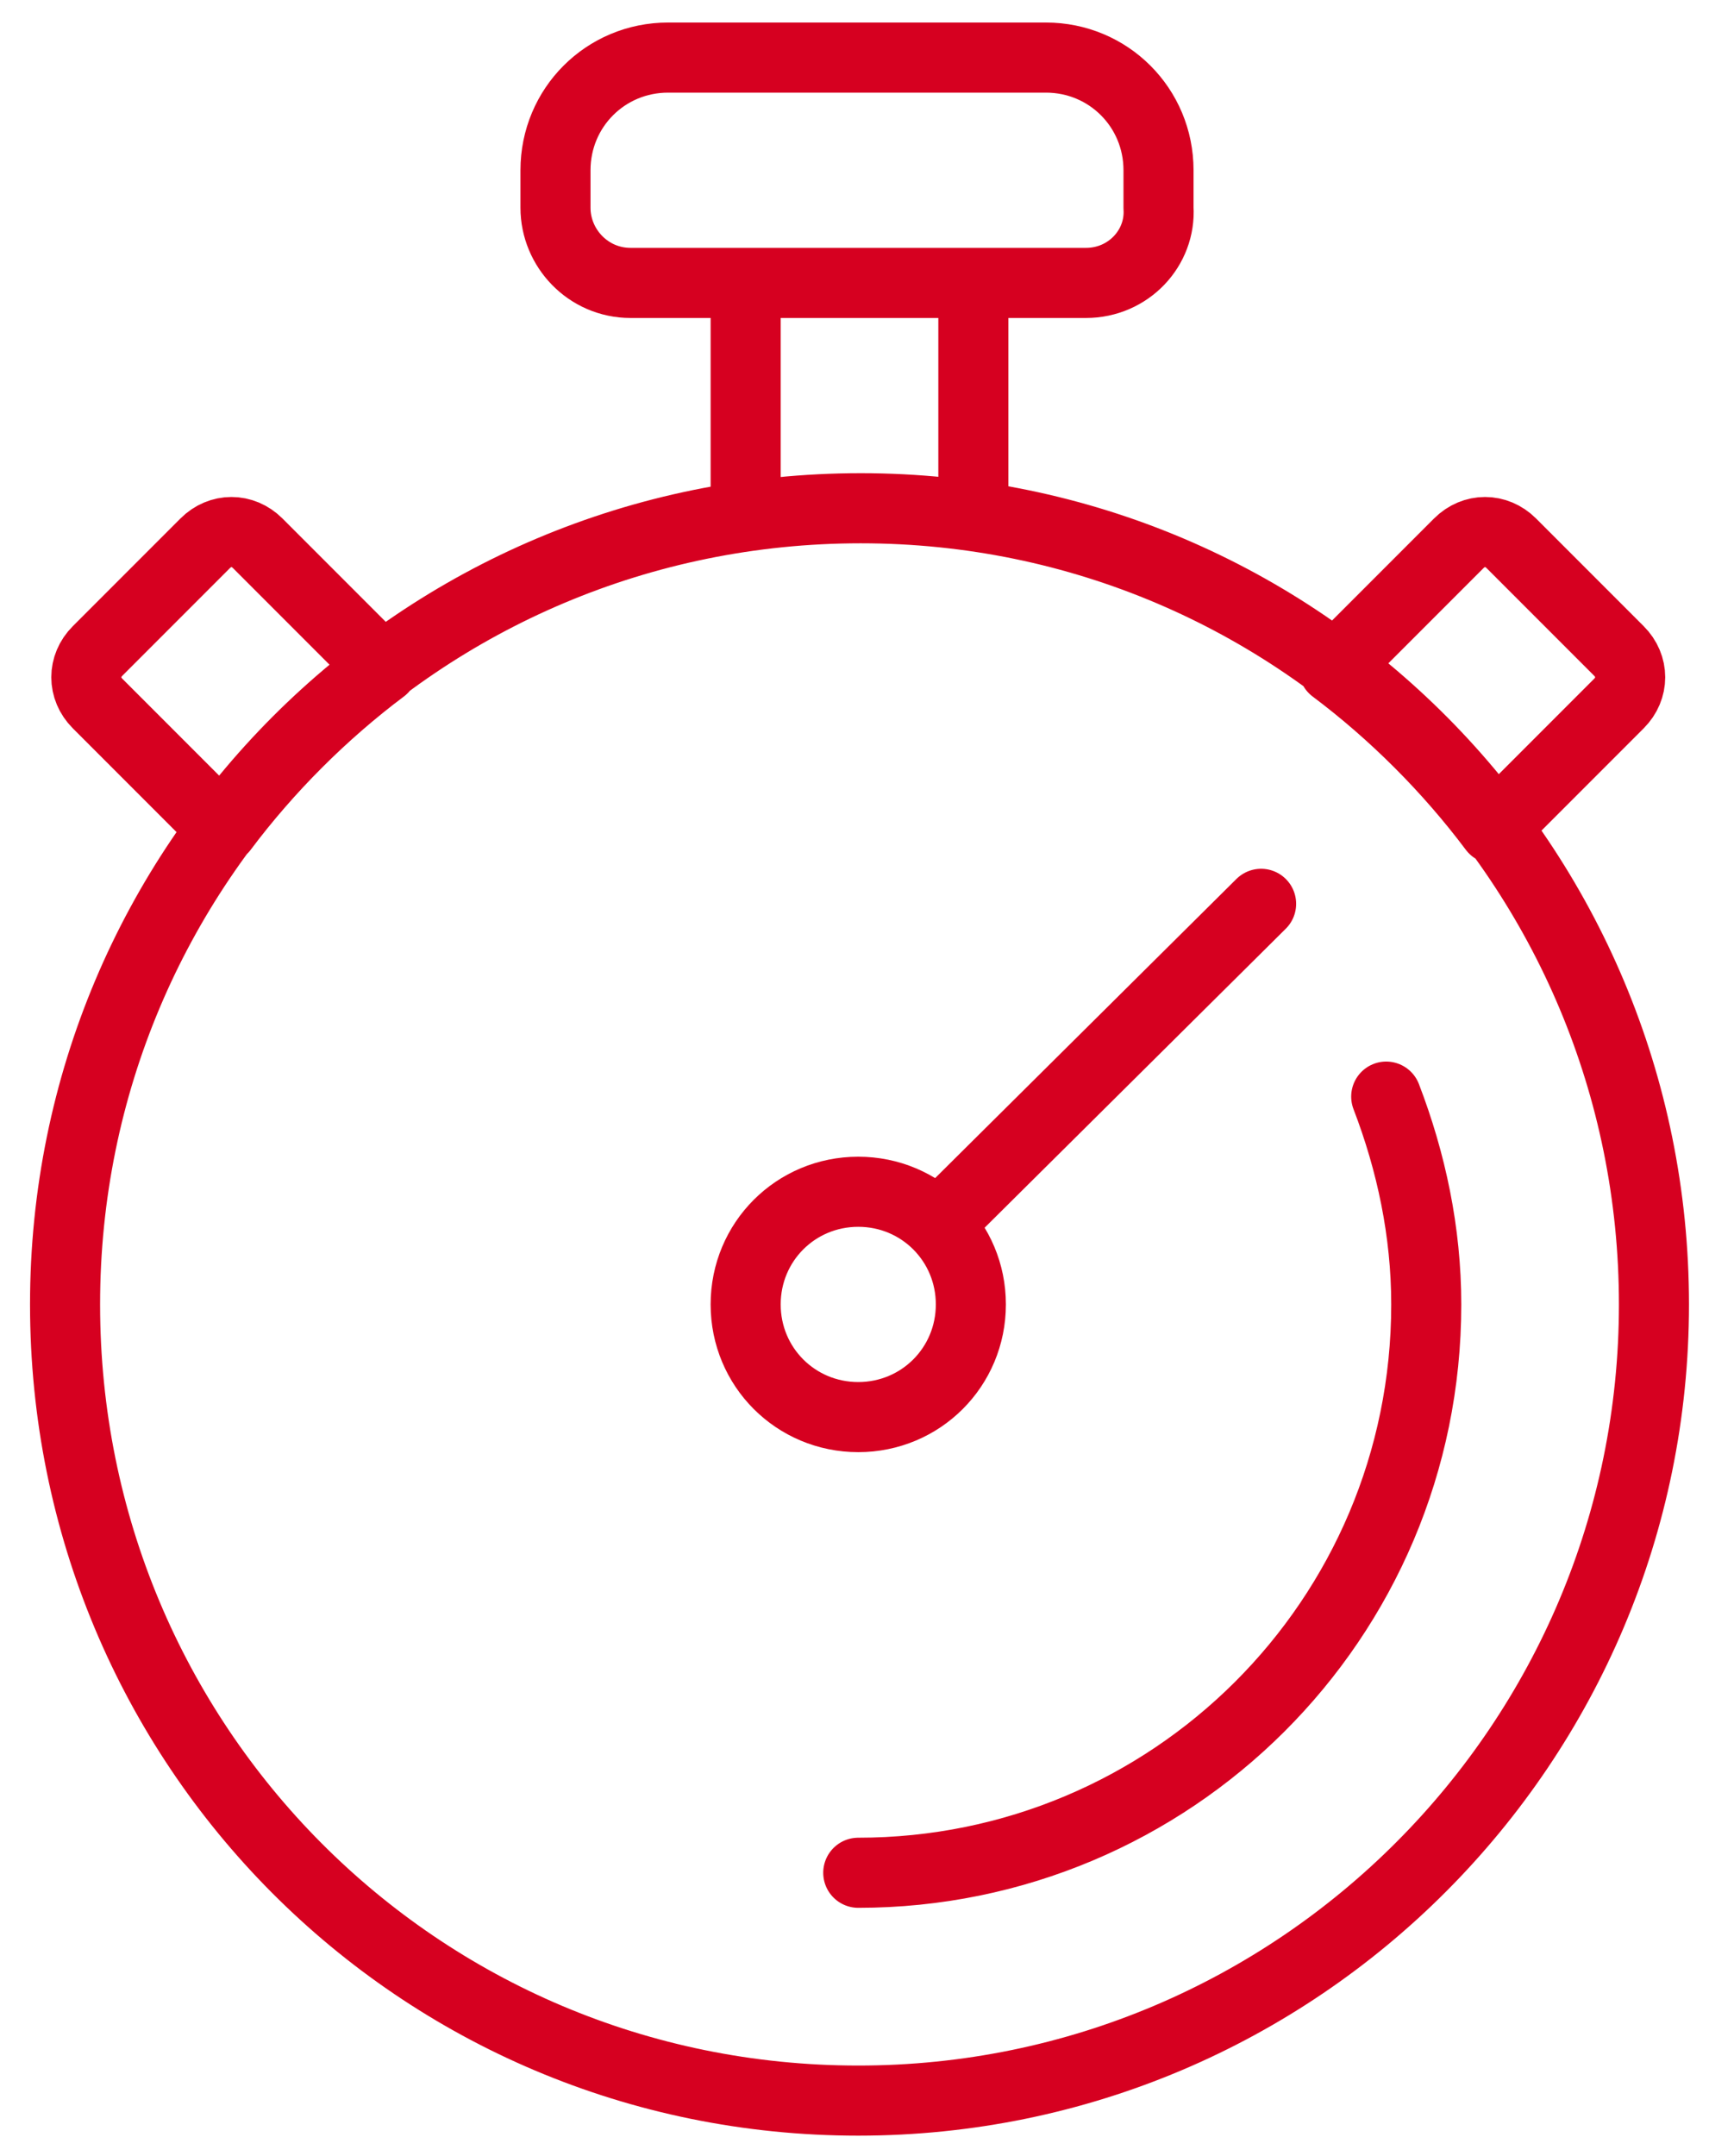 <svg xmlns="http://www.w3.org/2000/svg" xmlns:xlink="http://www.w3.org/1999/xlink" id="Ebene_1" x="0px" y="0px" viewBox="0 0 68.3 86.1" style="enable-background:new 0 0 68.3 86.1;" xml:space="preserve"><style type="text/css">	.st0{fill:none;stroke:#D60020;stroke-width:2.8;stroke-linecap:round;stroke-linejoin:round;}	.st1{fill:none;stroke:#D60020;stroke-width:2.8;stroke-linejoin:round;}</style><g>	<path class="st0" d="M50.4,36.1L37.5,48.9 M50.4,36.1C50.4,36.1,50.4,36.1,50.4,36.1L50.4,36.1z M29.8,52.1c0,2.5,2,4.5,4.5,4.5  c2.5,0,4.5-2,4.5-4.5s-2-4.5-4.5-4.5C31.8,47.6,29.8,49.6,29.8,52.1z"></path></g><path class="st1" d="M38.9,20.7v-9.4 M29.8,11.3v9.4"></path><path class="st0" d="M66.1,52.1c0,17.5-14.2,31.8-31.8,31.8S2.6,69.7,2.6,52.1s14.2-31.8,31.8-31.8S66.1,34.6,66.1,52.1z M34.3,74.8 C46.8,74.8,57,64.7,57,52.1c0-2.9-0.6-5.7-1.6-8.3 M43.4,11.3H25.2c-1.7,0-3-1.4-3-3V6.8c0-2.5,2-4.5,4.5-4.5h15.1 c2.5,0,4.5,2,4.5,4.5v1.5C46.4,9.9,45.1,11.3,43.4,11.3z M8.9,33.1l-5-5c-0.6-0.6-0.6-1.5,0-2.1l4.3-4.3c0.6-0.6,1.5-0.6,2.1,0l5,5 C12.9,28.5,10.7,30.7,8.9,33.1z M59.7,33.1l5-5c0.6-0.6,0.6-1.5,0-2.1l-4.3-4.3c-0.6-0.6-1.5-0.6-2.1,0l-5,5 C55.7,28.5,57.9,30.7,59.7,33.1z"></path></svg>